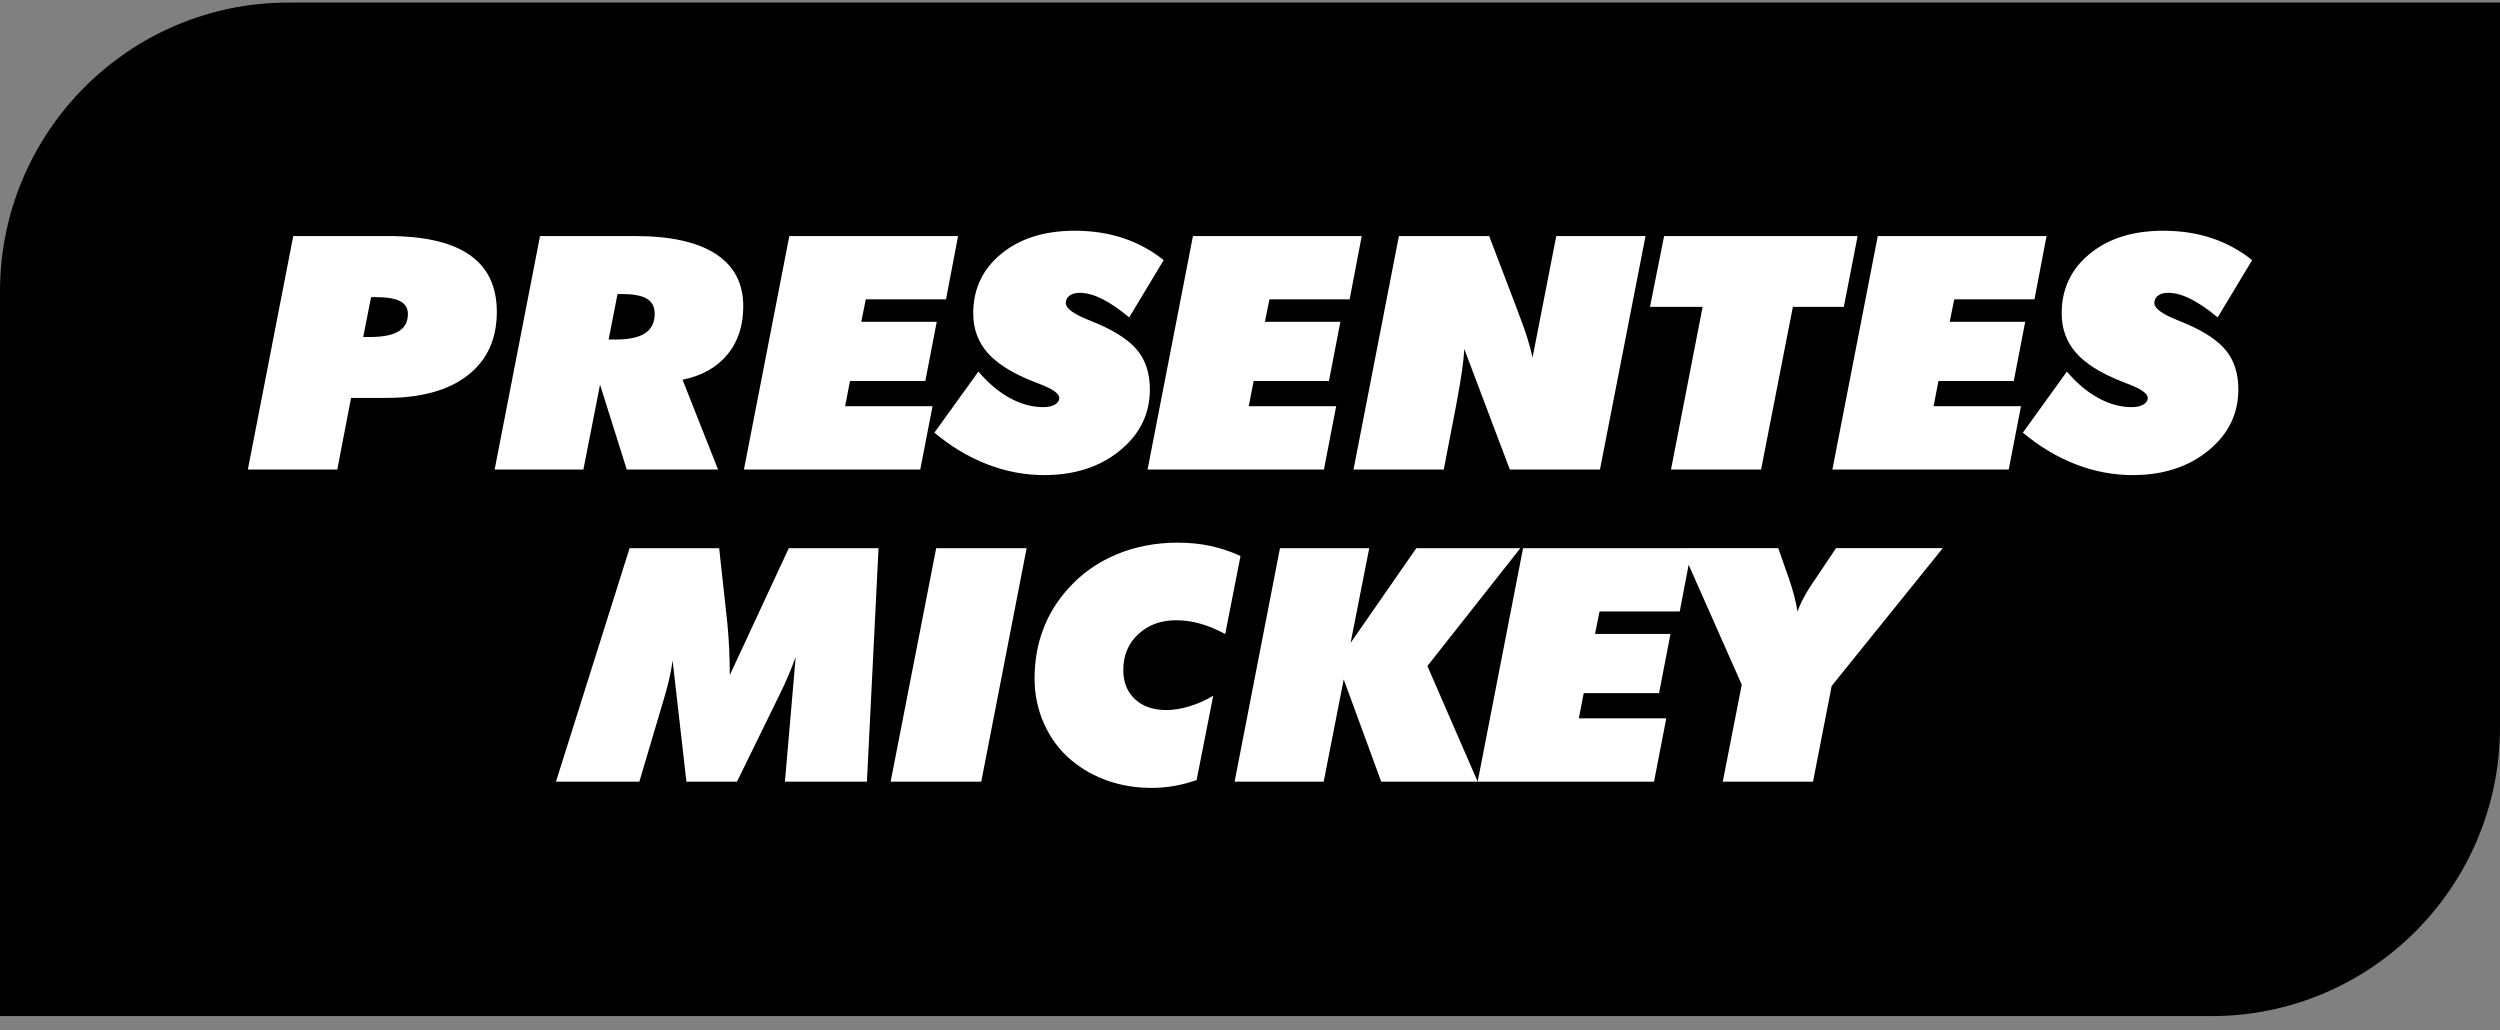<svg width="148" height="61" viewBox="0 0 148 61" fill="none" xmlns="http://www.w3.org/2000/svg">
<rect x="0" y="0" width="148" height="61" fill="#808080" stroke="none"/>
<g clip-path="url(#clip0_19131_1686)">
<path d="M130.924 60.152H0V17.265C0 7.814 7.645 0.152 17.076 0.152H148V43.04C148 52.491 140.355 60.152 130.924 60.152Z" fill="black"/>
<path d="M27.694 22.216C26.55 23.11 24.94 23.556 22.864 23.556H20.783L19.967 27.795H14.673L17.36 13.974H22.973C25.122 13.974 26.732 14.346 27.804 15.092C28.877 15.838 29.412 16.96 29.412 18.458C29.412 20.069 28.84 21.323 27.694 22.216ZM23.69 17.831C23.385 17.669 22.893 17.59 22.217 17.59H21.968L21.501 19.951H21.889C22.659 19.951 23.228 19.839 23.596 19.616C23.964 19.392 24.148 19.051 24.148 18.591C24.148 18.244 23.995 17.992 23.69 17.831ZM43.06 20.993C42.433 21.752 41.548 22.247 40.407 22.48L42.508 27.795H37.104L35.522 22.772L34.537 27.795H29.283L31.97 13.974H37.583C39.686 13.974 41.282 14.326 42.369 15.031C43.457 15.736 44.001 16.768 44.001 18.128C44.001 19.28 43.687 20.236 43.06 20.993ZM38.303 17.689C38.001 17.504 37.522 17.41 36.865 17.41H36.557L36.03 20.101H36.419C37.221 20.101 37.811 19.977 38.19 19.727C38.568 19.48 38.758 19.093 38.758 18.571C38.758 18.169 38.606 17.875 38.304 17.688L38.303 17.689ZM56.002 17.722H51.255L50.986 19.052H55.455L54.779 22.555H50.319L50.031 24.047H55.206L54.48 27.795H44.041L46.728 13.974H56.719L56.003 17.722H56.002ZM66.849 18.789C66.258 18.298 65.723 17.933 65.242 17.694C64.76 17.454 64.318 17.334 63.913 17.334C63.667 17.334 63.47 17.389 63.321 17.5C63.171 17.61 63.096 17.756 63.096 17.938C63.096 18.247 63.534 18.578 64.41 18.929C64.641 19.024 64.823 19.099 64.958 19.156C66.092 19.64 66.894 20.182 67.366 20.779C67.838 21.378 68.072 22.135 68.072 23.055C68.072 24.503 67.48 25.709 66.295 26.676C65.112 27.642 63.617 28.125 61.812 28.125C60.671 28.125 59.55 27.913 58.449 27.488C57.348 27.064 56.303 26.438 55.315 25.614L57.922 21.998C58.5 22.677 59.117 23.198 59.778 23.56C60.438 23.923 61.098 24.102 61.754 24.102C62.045 24.102 62.278 24.053 62.451 23.951C62.623 23.851 62.709 23.719 62.709 23.555C62.709 23.303 62.331 23.032 61.575 22.742C61.41 22.679 61.28 22.629 61.187 22.591C59.939 22.1 59.033 21.532 58.465 20.887C57.897 20.241 57.615 19.463 57.615 18.55C57.615 17.109 58.168 15.933 59.277 15.024C60.384 14.114 61.835 13.66 63.626 13.66C64.661 13.66 65.615 13.804 66.487 14.094C67.359 14.384 68.161 14.818 68.89 15.398L66.85 18.788L66.849 18.789ZM79.897 17.722H75.15L74.881 19.052H79.35L78.674 22.555H74.215L73.926 24.047H79.102L78.376 27.795H67.936L70.623 13.974H80.614L79.898 17.722H79.897ZM94.714 27.797H89.381L86.685 20.659C86.658 21.307 86.51 22.357 86.237 23.812L86.217 23.925L85.471 27.797H80.128L82.815 13.975H88.159L89.832 18.364C89.858 18.434 89.898 18.541 89.95 18.686C90.322 19.642 90.58 20.471 90.727 21.168L92.131 13.974H97.415L94.718 27.795L94.714 27.797ZM109.153 18.166H106.138L104.256 27.797H98.923L100.795 18.166H97.68L98.516 13.975H109.971L109.155 18.166H109.153ZM120.438 17.722H115.691L115.423 19.052H119.892L119.215 22.555H114.756L114.468 24.047H119.643L118.917 27.795H108.478L111.164 13.974H121.156L120.44 17.722H120.438ZM131.286 18.789C130.695 18.298 130.16 17.933 129.678 17.694C129.198 17.454 128.754 17.334 128.351 17.334C128.105 17.334 127.907 17.389 127.759 17.5C127.609 17.61 127.536 17.756 127.536 17.938C127.536 18.247 127.973 18.578 128.849 18.929C129.081 19.024 129.264 19.099 129.396 19.156C130.53 19.64 131.334 20.182 131.804 20.779C132.276 21.378 132.51 22.135 132.51 23.055C132.51 24.503 131.918 25.709 130.733 26.676C129.55 27.642 128.055 28.125 126.25 28.125C125.109 28.125 123.988 27.913 122.887 27.488C121.786 27.064 120.742 26.438 119.753 25.614L122.361 21.998C122.938 22.677 123.555 23.198 124.216 23.56C124.876 23.923 125.534 24.102 126.191 24.102C126.483 24.102 126.715 24.053 126.887 23.951C127.06 23.851 127.146 23.719 127.146 23.555C127.146 23.303 126.767 23.032 126.012 22.742C125.846 22.679 125.716 22.629 125.623 22.591C124.376 22.1 123.469 21.532 122.901 20.887C122.334 20.241 122.051 19.463 122.051 18.55C122.051 17.109 122.605 15.933 123.714 15.024C124.821 14.114 126.271 13.66 128.062 13.66C129.098 13.66 130.051 13.804 130.924 14.094C131.797 14.384 132.598 14.818 133.328 15.398L131.287 18.788L131.286 18.789ZM51.324 46.273H46.468L47.105 38.891C46.979 39.237 46.838 39.595 46.681 39.966C46.526 40.338 46.351 40.718 46.159 41.108L43.63 46.273H40.635L39.818 39.099C39.772 39.458 39.705 39.822 39.619 40.194C39.533 40.565 39.43 40.949 39.311 41.346L37.849 46.275H32.913L37.272 32.453H42.575L43.063 36.929C43.109 37.407 43.143 37.898 43.167 38.402C43.19 38.906 43.203 39.428 43.203 39.969L46.695 32.455H52.009L51.322 46.276L51.324 46.273ZM58.091 46.273H52.726L55.423 32.452H60.777L58.091 46.273ZM72.53 37.532C72.025 37.261 71.537 37.059 71.062 36.923C70.588 36.787 70.114 36.719 69.644 36.719C68.722 36.719 67.968 36.994 67.38 37.546C66.792 38.096 66.499 38.803 66.499 39.665C66.499 40.388 66.729 40.964 67.191 41.393C67.653 41.822 68.271 42.035 69.047 42.035C69.472 42.035 69.928 41.962 70.415 41.813C70.903 41.666 71.373 41.457 71.823 41.186L70.839 46.181C70.388 46.338 69.942 46.454 69.5 46.531C69.059 46.606 68.616 46.644 68.171 46.644C67.268 46.644 66.418 46.507 65.619 46.234C64.819 45.96 64.102 45.563 63.465 45.039C62.761 44.46 62.216 43.744 61.828 42.89C61.439 42.038 61.246 41.13 61.246 40.167C61.246 39.135 61.413 38.17 61.749 37.274C62.084 36.377 62.583 35.564 63.247 34.834C64.03 33.959 64.979 33.288 66.093 32.823C67.208 32.357 68.418 32.125 69.725 32.125C70.408 32.125 71.056 32.191 71.671 32.323C72.284 32.455 72.873 32.653 73.438 32.917L72.532 37.535L72.53 37.532ZM90.005 32.452L84.502 39.428L87.478 46.273H81.767L79.548 40.221L78.363 46.273H73.089L75.775 32.452H81.059L79.955 38.06L83.846 32.452H90.005ZM99.44 36.2H94.693L94.425 37.53H98.892L98.216 41.033H93.757L93.468 42.525H98.644L97.918 46.273H87.478L90.165 32.452H100.156L99.44 36.2ZM108.436 40.609L107.331 46.273H101.988L103.112 40.532L99.531 32.45H105.272L105.909 34.264C106.042 34.654 106.148 35.005 106.227 35.317C106.306 35.628 106.369 35.928 106.416 36.218C106.556 35.758 106.857 35.182 107.321 34.49C107.361 34.433 107.39 34.392 107.41 34.367L108.694 32.45H115.013L108.436 40.607V40.609Z" fill="white"/>
</g>
<defs>
<clipPath id="clip0_19131_1686">
<rect width="148" height="60" fill="white" transform="translate(0 0.152)"/>
</clipPath>
</defs>
</svg>
